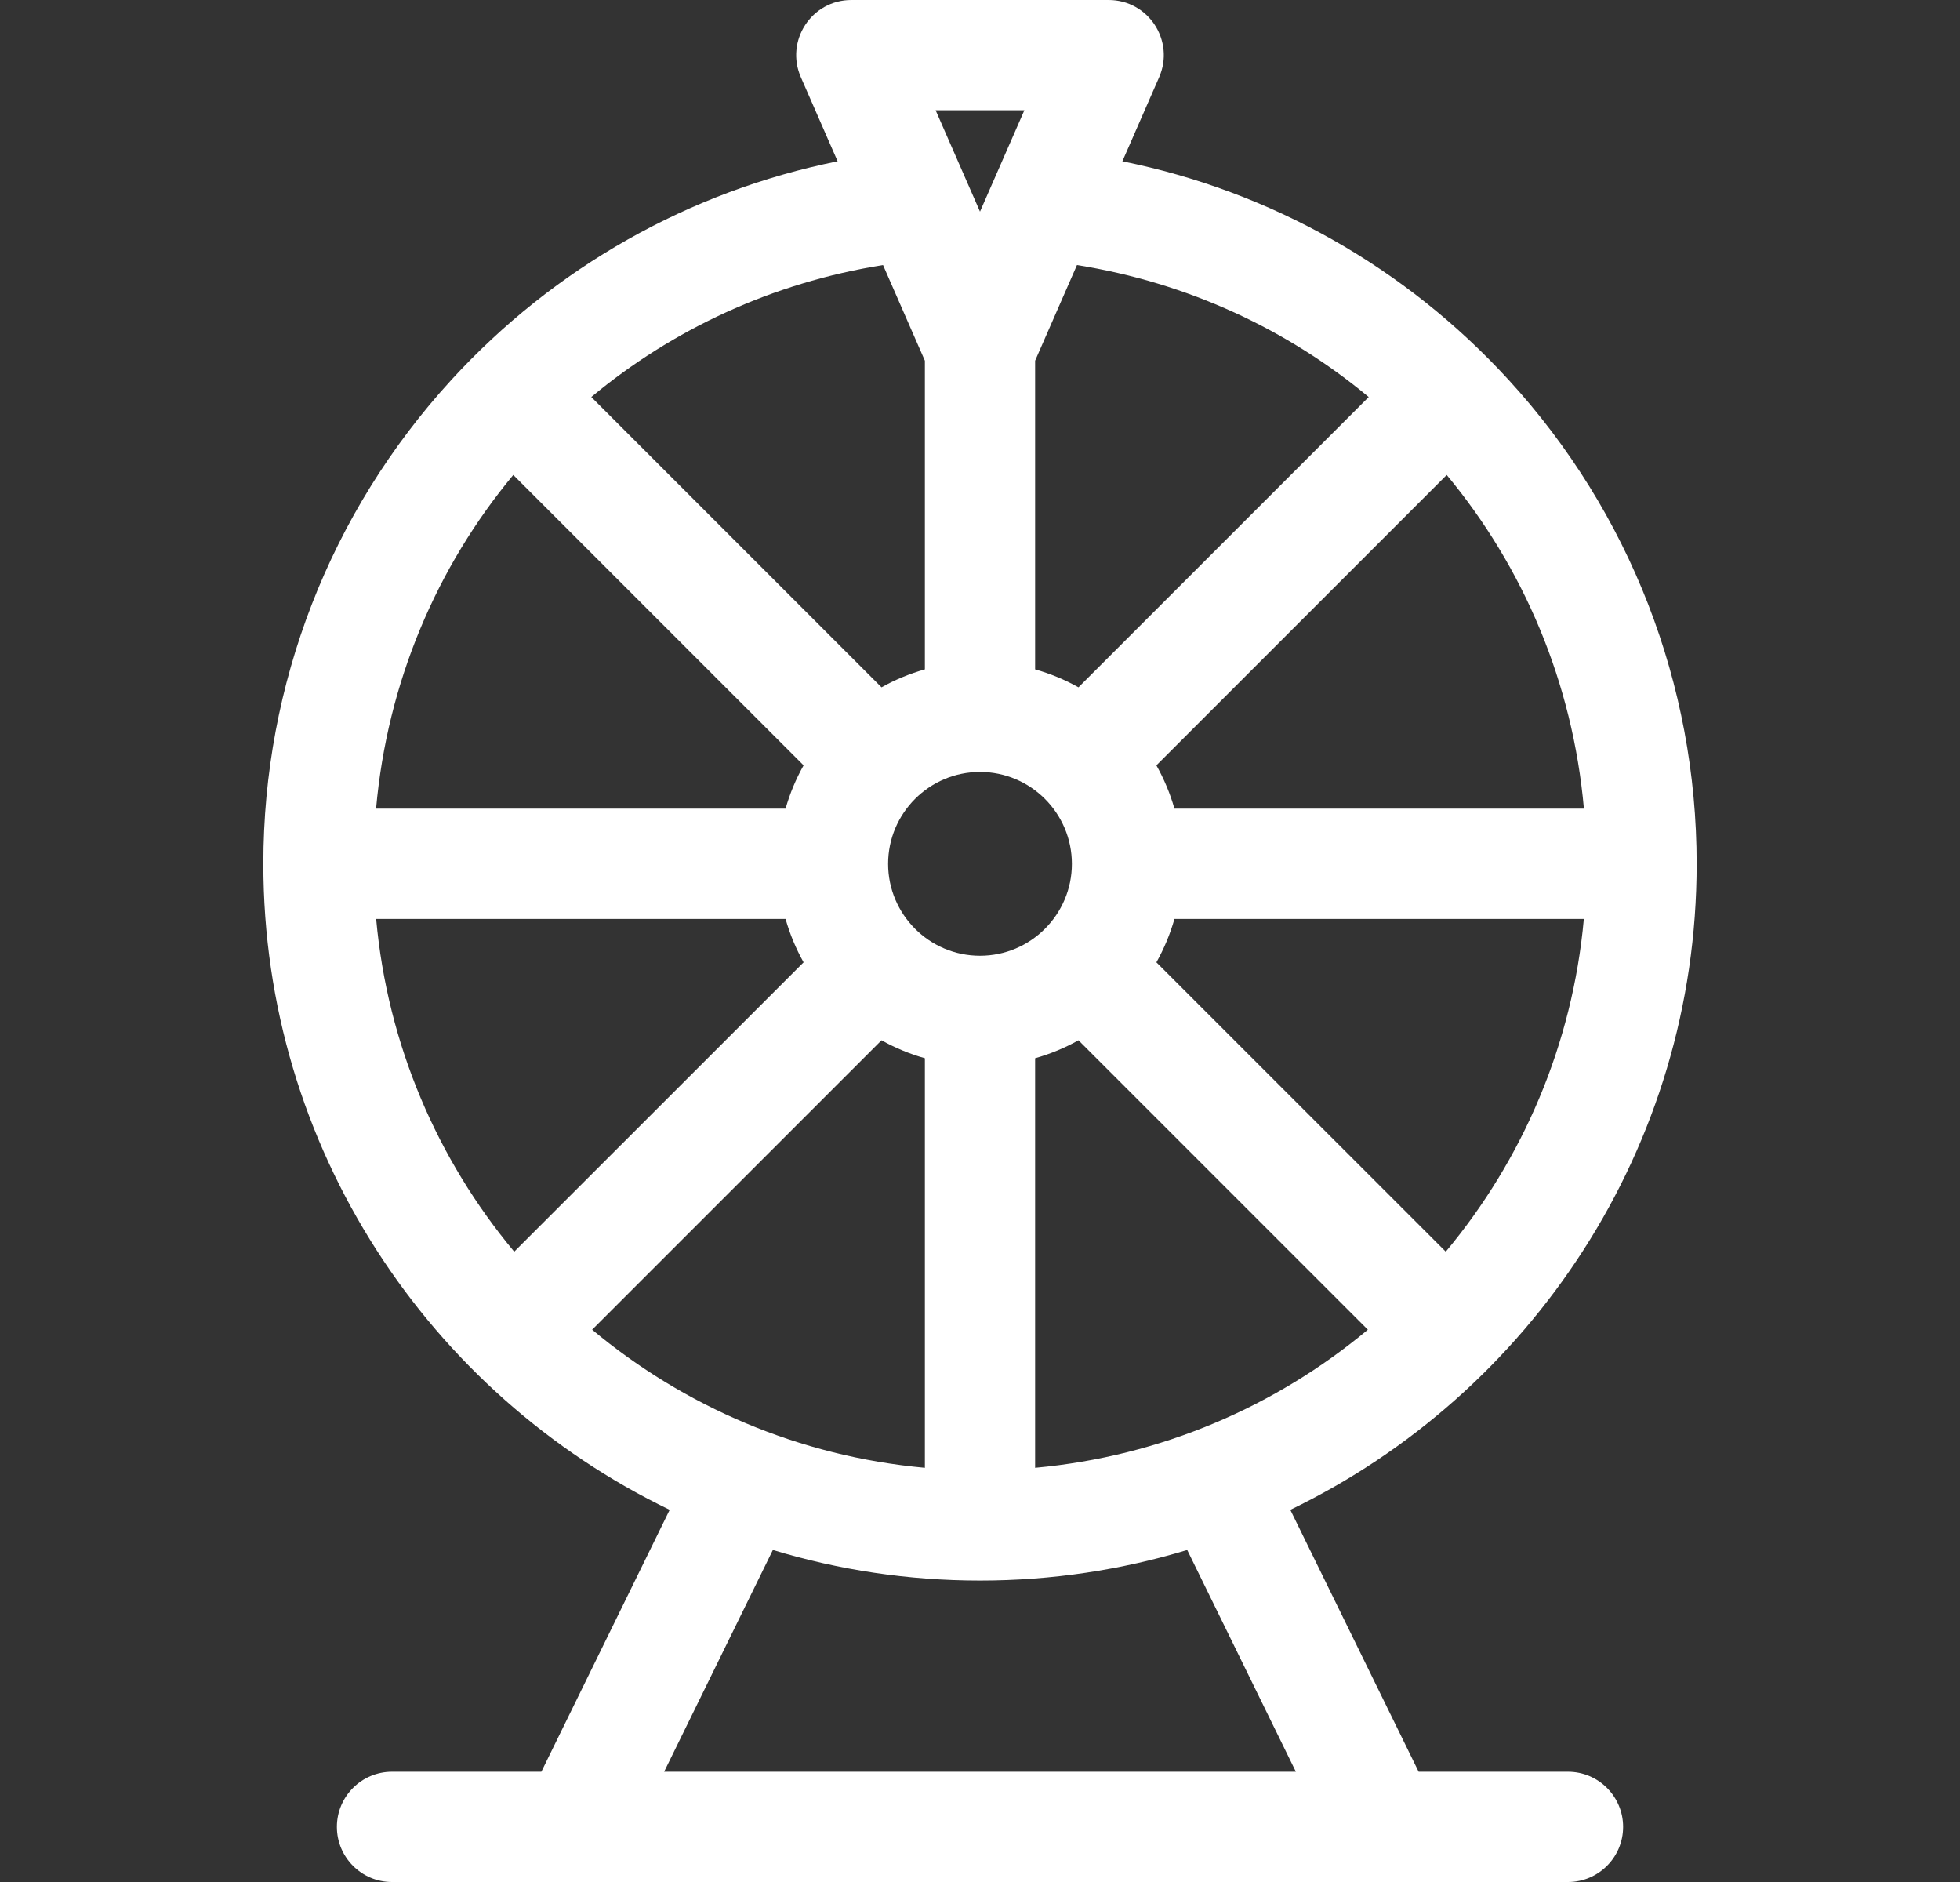 <?xml version="1.0" encoding="UTF-8"?>
<svg xmlns="http://www.w3.org/2000/svg" width="25" height="24" viewBox="0 0 25 24" fill="none">
  <rect x="0" y="0" width="25" height="24" fill="#333333" stroke="none"/>
  <path d="M5 22.594H6.905L8.542 19.254C5.478 17.776 3.359 14.639 3.359 11.016C3.359 8.726 4.21 6.535 5.755 4.847C7.072 3.408 8.796 2.438 10.684 2.057L10.215 0.985C10.012 0.52 10.352 0 10.859 0H14.141C14.648 0 14.988 0.52 14.785 0.985L14.316 2.057C16.204 2.438 17.928 3.408 19.245 4.847C20.79 6.535 21.641 8.726 21.641 11.016C21.641 14.639 19.521 17.776 16.458 19.254L18.095 22.594H20C20.388 22.594 20.703 22.909 20.703 23.297C20.703 23.685 20.388 24 20 24H5C4.612 24 4.297 23.685 4.297 23.297C4.297 22.909 4.612 22.594 5 22.594ZM11.797 18.718V13.495C11.602 13.44 11.417 13.363 11.244 13.266L7.553 16.957C8.726 17.935 10.191 18.572 11.797 18.718ZM12.5 12.188C13.146 12.188 13.672 11.662 13.672 11.016C13.672 10.37 13.146 9.844 12.5 9.844C11.854 9.844 11.328 10.37 11.328 11.016C11.328 11.662 11.854 12.188 12.5 12.188ZM6.559 15.962L10.25 12.272C10.153 12.099 10.075 11.913 10.02 11.719H4.798C4.943 13.324 5.581 14.79 6.559 15.962ZM4.797 10.312H10.02C10.075 10.118 10.153 9.933 10.25 9.76L6.547 6.057C5.57 7.232 4.94 8.702 4.797 10.312ZM11.797 4.6L11.263 3.38C9.851 3.605 8.578 4.201 7.542 5.063L11.244 8.765C11.417 8.668 11.602 8.591 11.797 8.536V4.6ZM11.934 1.406L12.5 2.699L13.066 1.406H11.934ZM13.737 3.38L13.203 4.6V8.536C13.398 8.591 13.583 8.668 13.756 8.765L17.458 5.063C16.422 4.201 15.149 3.605 13.737 3.38ZM18.453 6.057L14.75 9.76C14.847 9.933 14.925 10.118 14.98 10.312H20.203C20.06 8.702 19.43 7.232 18.453 6.057ZM20.202 11.719H14.98C14.925 11.913 14.847 12.099 14.75 12.272L18.441 15.962C19.419 14.79 20.057 13.324 20.202 11.719ZM17.447 16.957L13.756 13.266C13.583 13.363 13.398 13.44 13.203 13.495V18.718C14.809 18.572 16.274 17.935 17.447 16.957ZM16.529 22.594L15.143 19.766C14.306 20.02 13.418 20.156 12.5 20.156C11.582 20.156 10.694 20.02 9.858 19.766L8.471 22.594H16.529Z" fill="url(#paint0_linear_78_945)"></path>
  <defs>
    <linearGradient id="paint0_linear_78_945" x1="-260.665" y1="3.443" x2="-260.641" y2="17.47" gradientUnits="userSpaceOnUse">
      <stop stop-color="#fff"></stop>
      <stop offset="0.13" stop-color="#fff"></stop>
      <stop offset="0.29" stop-color="#fff"></stop>
      <stop offset="0.37" stop-color="#fff"></stop>
      <stop offset="0.44" stop-color="#fff"></stop>
      <stop offset="0.57" stop-color="#fff"></stop>
      <stop offset="0.72" stop-color="#fff"></stop>
      <stop offset="1" stop-color="#fff"></stop>
    </linearGradient>
  </defs>
</svg>
